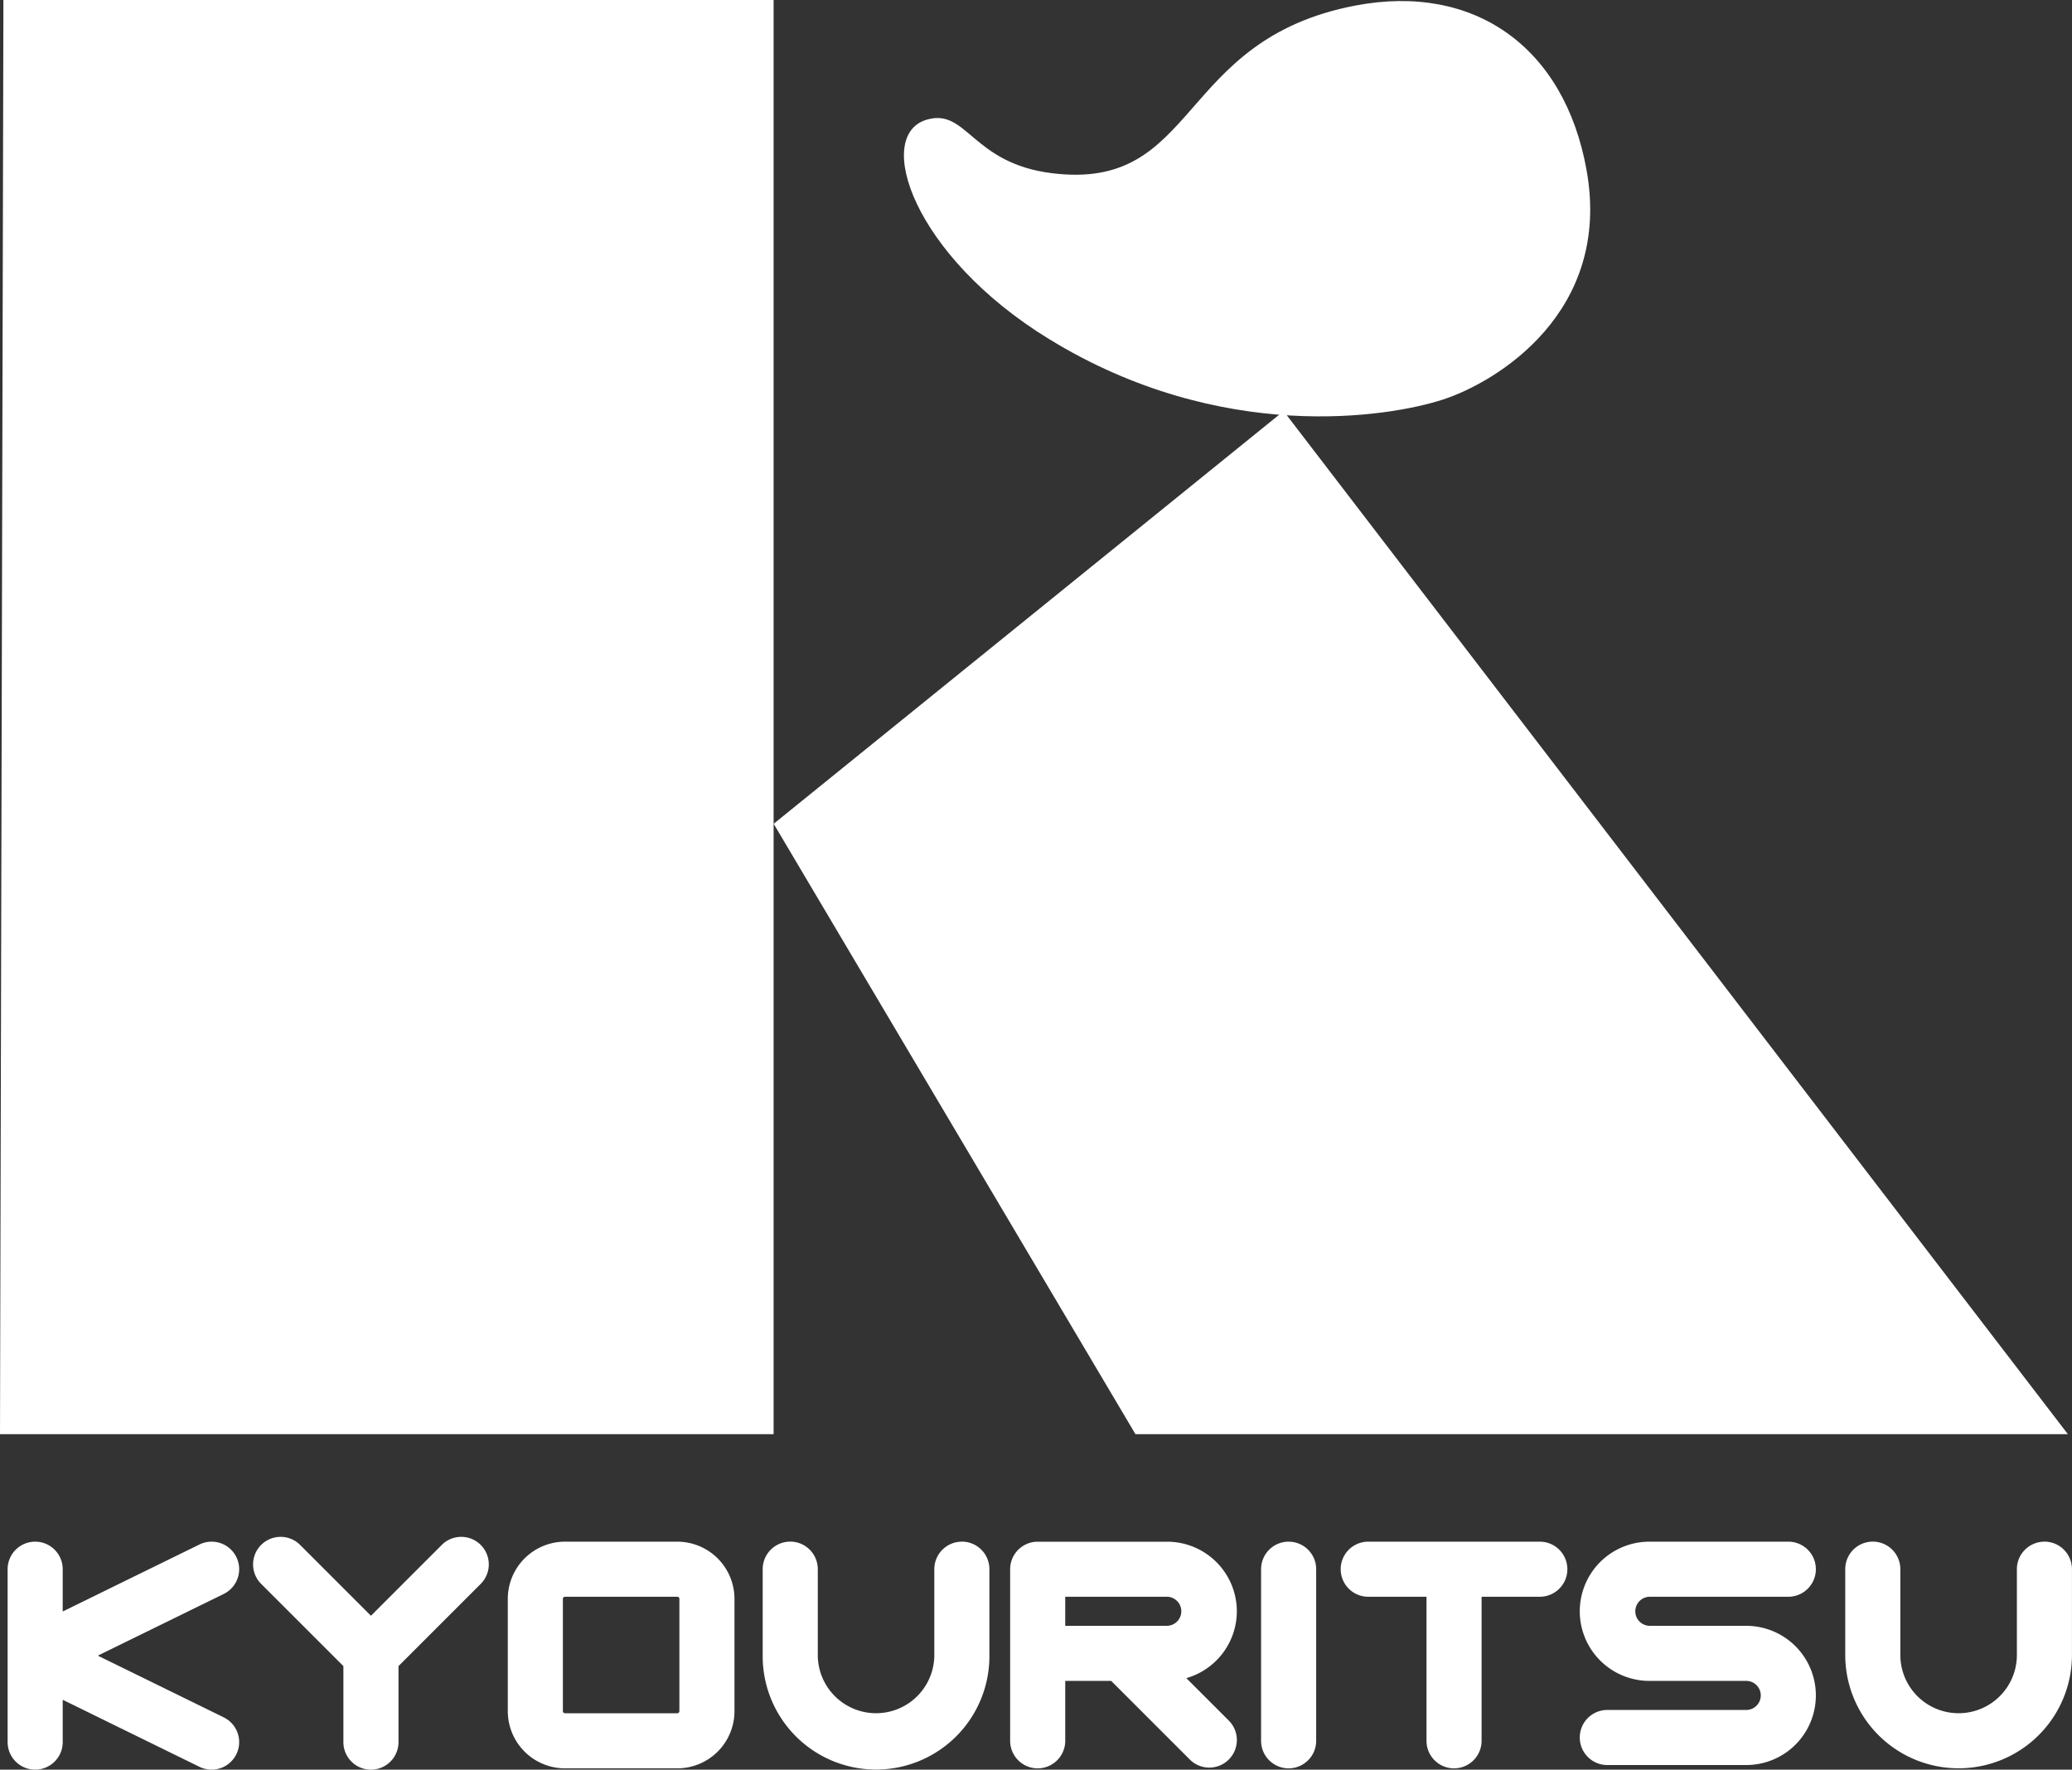<svg xmlns="http://www.w3.org/2000/svg" xmlns:xlink="http://www.w3.org/1999/xlink" width="148.898" height="127.193" viewBox="0 0 148.898 127.193">
  <rect x="0" y="0" width="148.898" height="127.193" fill="#333333" stroke="none"/>
  <defs>
    <clipPath id="clip-path">
      <rect id="Rectangle_60" data-name="Rectangle 60" width="148.898" height="127.193" fill="none"/>
    </clipPath>
  </defs>
  <g id="Group_99" data-name="Group 99" transform="translate(0)">
    <path id="Path_151" data-name="Path 151" d="M.245,0,0,103.082H55.593V0Z" transform="translate(0 0)" fill="#fff"/>
    <path id="Path_152" data-name="Path 152" d="M163.228,110.856H96.222l-26-43.873,36.646-29.66Z" transform="translate(-14.625 -7.774)" fill="#fff"/>
    <g id="Group_98" data-name="Group 98" transform="translate(0)">
      <g id="Group_97" data-name="Group 97" clip-path="url(#clip-path)">
        <path id="Path_153" data-name="Path 153" d="M114.491.419c8.528-1.627,15.021,2.969,16.61,11.816,1.842,10.244-6.484,15.256-10.326,16.505s-15.9,3.257-28.3-4.351C82.7,18.4,79.857,9.735,83.695,8.619c2.9-.845,3.21,3.139,9.009,3.853,10.581,1.3,8.861-9.587,21.787-12.053" transform="translate(-17.089 -0.02)" fill="#fff"/>
        <path id="Path_154" data-name="Path 154" d="M36.533,140.1l-5.091,5.091-5.09-5.091a1.979,1.979,0,0,0-2.8,2.8l5.91,5.91v5.464a1.979,1.979,0,1,0,3.959,0v-5.464l5.91-5.91a1.979,1.979,0,0,0-2.8-2.8" transform="translate(-4.785 -29.059)" fill="#fff"/>
        <path id="Path_155" data-name="Path 155" d="M17.13,141.065a1.98,1.98,0,0,0-2.648-.907l-9.831,4.817v-3.039a1.979,1.979,0,1,0-3.959,0v12.427a1.979,1.979,0,1,0,3.959,0v-3.04l9.83,4.818a1.979,1.979,0,1,0,1.742-3.555L7.17,148.149l9.053-4.435a1.98,1.98,0,0,0,.907-2.648" transform="translate(-0.144 -29.15)" fill="#fff"/>
        <path id="Path_156" data-name="Path 156" d="M58.27,139.957H50.2a4.115,4.115,0,0,0-4.11,4.111v8.072a4.115,4.115,0,0,0,4.11,4.11H58.27a4.115,4.115,0,0,0,4.11-4.11v-8.072a4.115,4.115,0,0,0-4.11-4.111m.151,12.182a.152.152,0,0,1-.151.151H50.2a.152.152,0,0,1-.151-.151v-8.072a.152.152,0,0,1,.151-.152H58.27a.152.152,0,0,1,.151.152Z" transform="translate(-9.599 -29.15)" fill="#fff"/>
        <path id="Path_157" data-name="Path 157" d="M83.539,139.957a1.979,1.979,0,0,0-1.979,1.979V148.1a4.187,4.187,0,1,1-8.374,0v-6.167a1.979,1.979,0,1,0-3.959,0V148.1a8.146,8.146,0,1,0,16.291,0v-6.167a1.979,1.979,0,0,0-1.979-1.979" transform="translate(-14.418 -29.15)" fill="#fff"/>
        <path id="Path_158" data-name="Path 158" d="M181.8,139.957a1.979,1.979,0,0,0-1.979,1.979V148.1a4.187,4.187,0,1,1-8.375,0v-6.167a1.979,1.979,0,1,0-3.959,0V148.1a8.146,8.146,0,1,0,16.292,0v-6.167a1.979,1.979,0,0,0-1.979-1.979" transform="translate(-34.884 -29.15)" fill="#fff"/>
        <path id="Path_159" data-name="Path 159" d="M107.979,144.96a5.009,5.009,0,0,0-5-5H93.667a1.979,1.979,0,0,0-1.979,1.979V154.27a1.979,1.979,0,1,0,3.959,0v-4.306h3.3l5.653,5.652a1.979,1.979,0,0,0,2.8-2.8l-3.051-3.05a5.009,5.009,0,0,0,3.63-4.807m-12.333-1.044h7.33a1.045,1.045,0,0,1,0,2.089h-7.33Z" transform="translate(-19.097 -29.15)" fill="#fff"/>
        <path id="Path_160" data-name="Path 160" d="M148.394,143.916h9.983a1.979,1.979,0,1,0,0-3.959h-9.983a5,5,0,0,0,0,10.007h6.959a1.044,1.044,0,1,1,0,2.089H145.37a1.979,1.979,0,1,0,0,3.959h9.983a5,5,0,0,0,0-10.006h-6.959a1.045,1.045,0,0,1,0-2.089" transform="translate(-29.865 -29.15)" fill="#fff"/>
        <path id="Path_161" data-name="Path 161" d="M116.443,139.957a1.979,1.979,0,0,0-1.979,1.979V154.27a1.979,1.979,0,1,0,3.959,0V141.936a1.979,1.979,0,0,0-1.979-1.979" transform="translate(-23.84 -29.15)" fill="#fff"/>
        <path id="Path_162" data-name="Path 162" d="M136,139.957H123.67a1.979,1.979,0,1,0,0,3.959h4.187V154.27a1.979,1.979,0,1,0,3.959,0V143.916H136a1.979,1.979,0,1,0,0-3.959" transform="translate(-25.346 -29.15)" fill="#fff"/>
      </g>
    </g>
  </g>
</svg>

